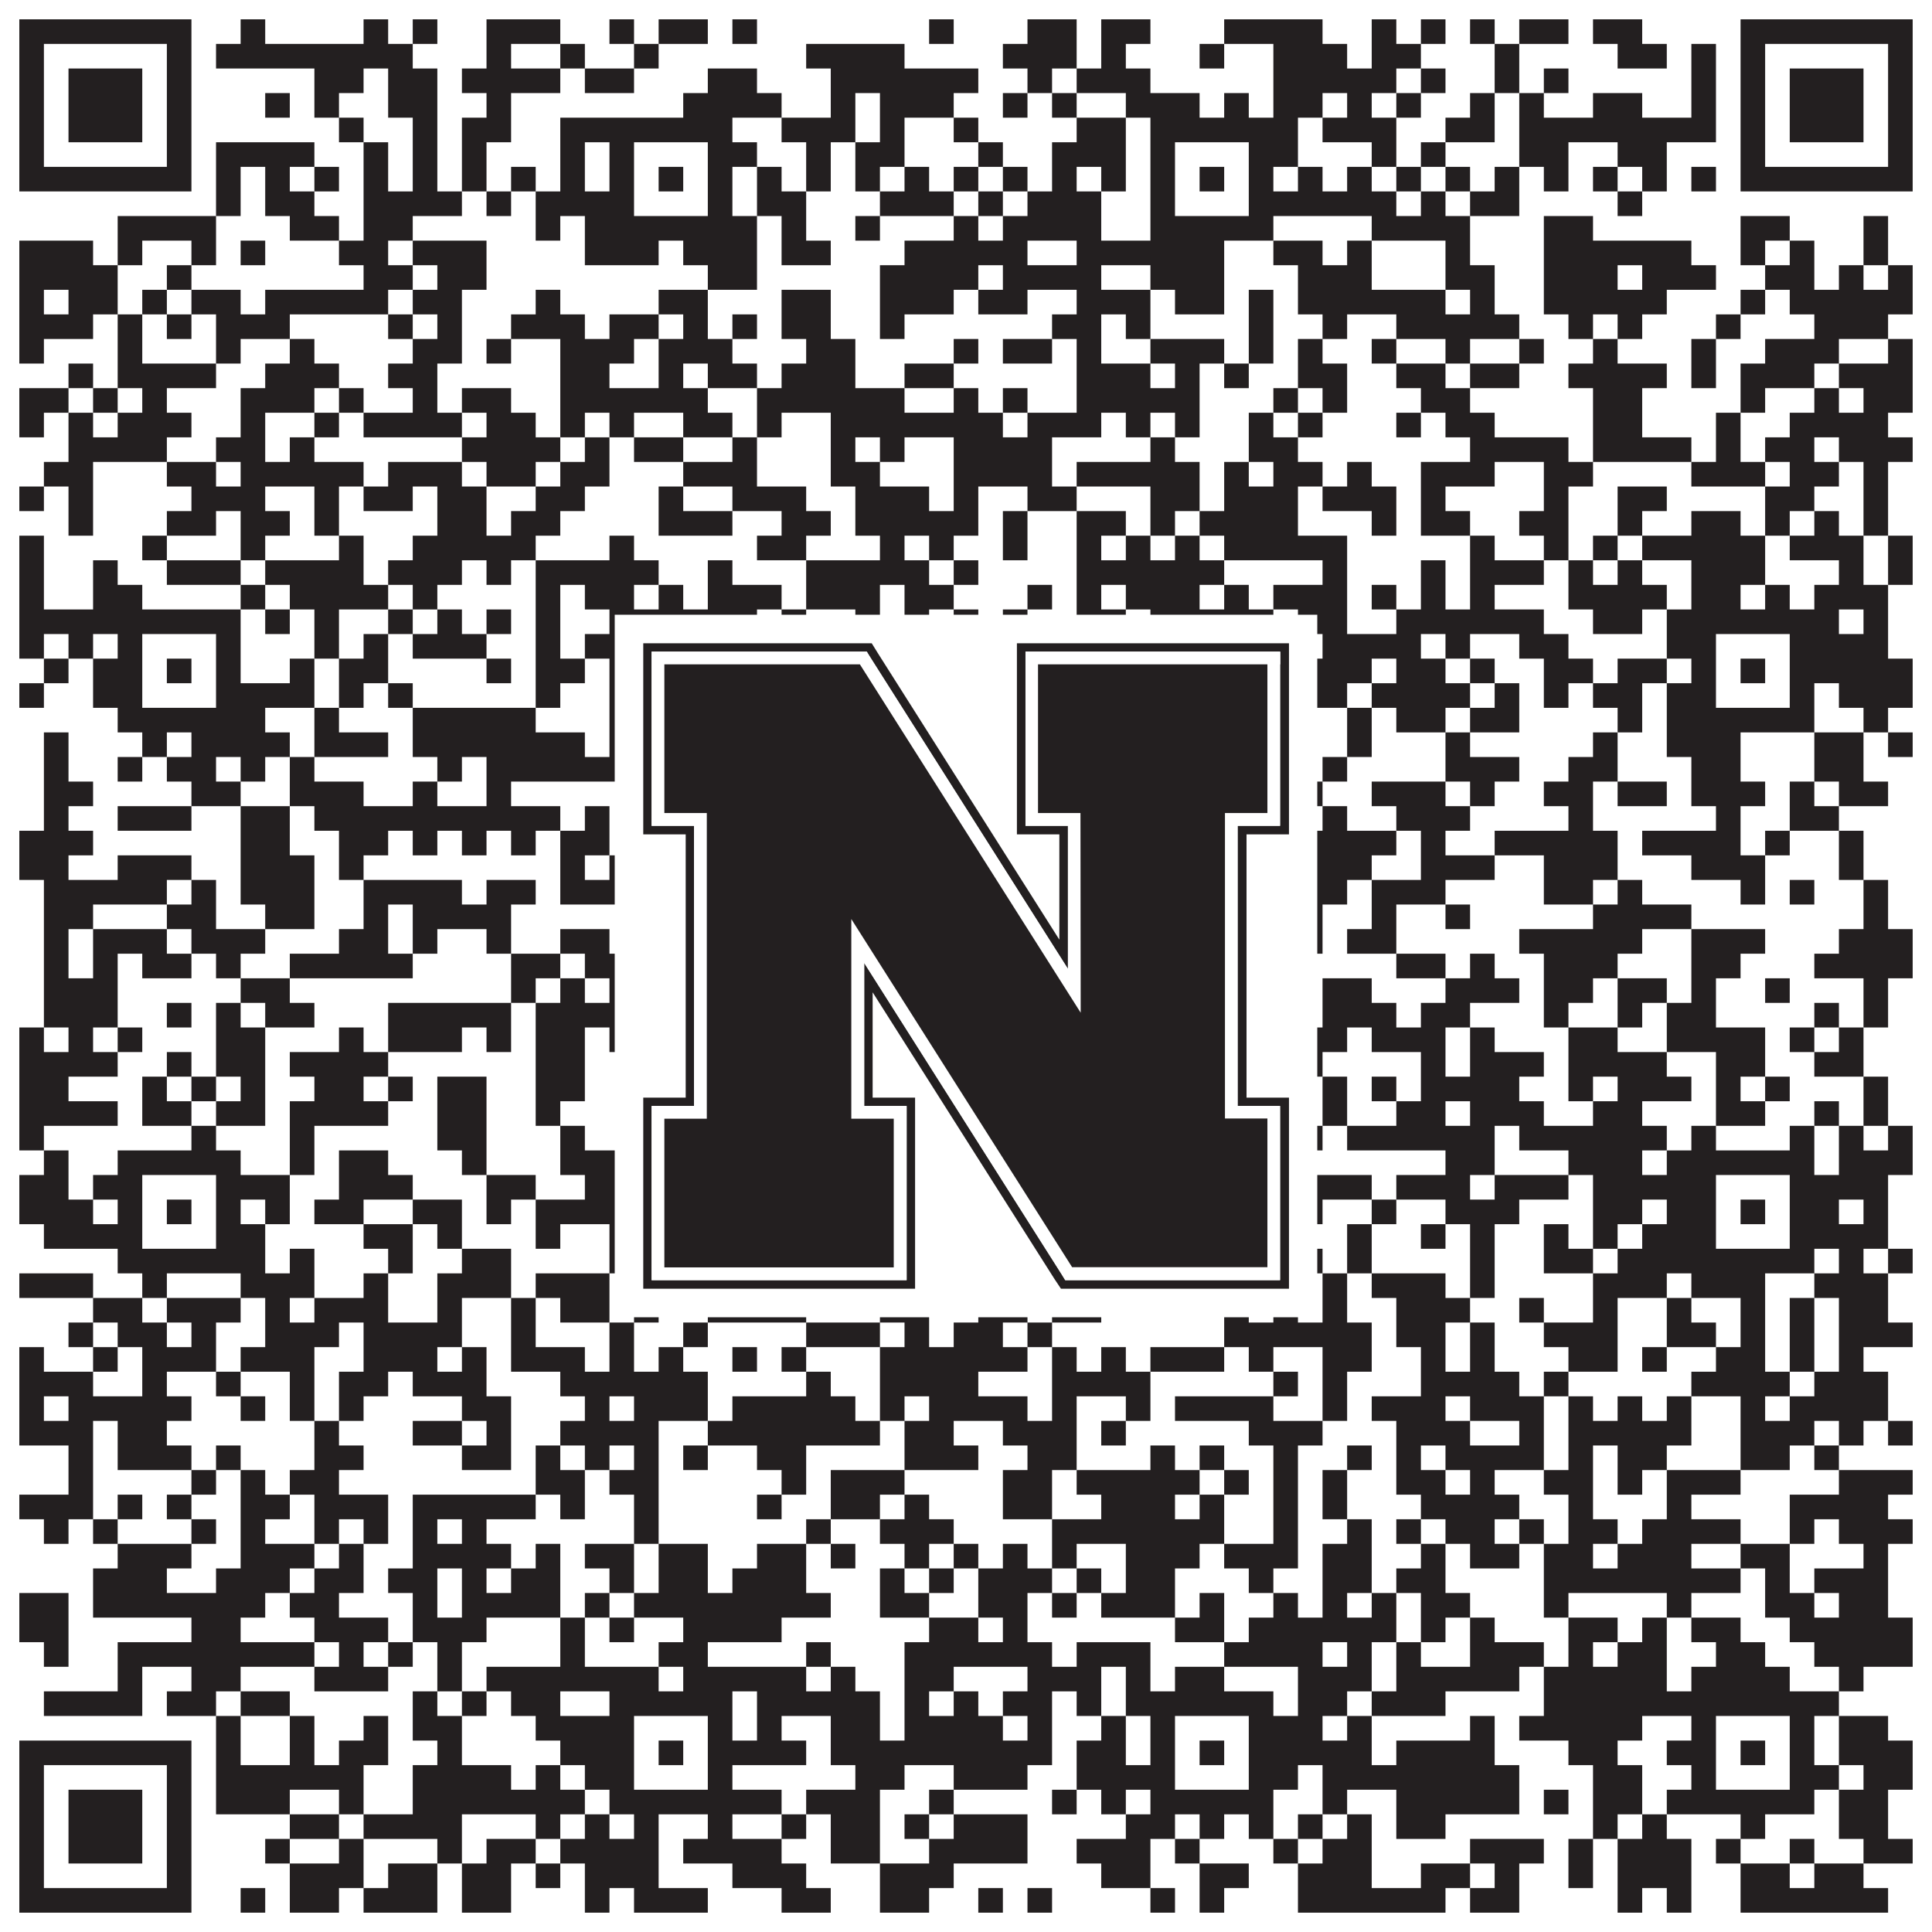 <?xml version="1.0"?>
<svg xmlns="http://www.w3.org/2000/svg" xmlns:xlink="http://www.w3.org/1999/xlink" version="1.1" width="1100px" height="1100px" viewBox="0 0 1100 1100"><rect x="0" y="0" width="1100" height="1100" fill="#ffffff" fill-opacity="1"/><path fill="#231f20" fill-opacity="1" d="M11,11L109,11L109,25L11,25ZM137,11L151,11L151,25L137,25ZM207,11L221,11L221,25L207,25ZM235,11L249,11L249,25L235,25ZM277,11L319,11L319,25L277,25ZM347,11L361,11L361,25L347,25ZM375,11L403,11L403,25L375,25ZM417,11L431,11L431,25L417,25ZM529,11L543,11L543,25L529,25ZM585,11L613,11L613,25L585,25ZM627,11L655,11L655,25L627,25ZM697,11L753,11L753,25L697,25ZM781,11L795,11L795,25L781,25ZM809,11L823,11L823,25L809,25ZM837,11L851,11L851,25L837,25ZM865,11L893,11L893,25L865,25ZM907,11L935,11L935,25L907,25ZM991,11L1089,11L1089,25L991,25ZM11,25L25,25L25,39L11,39ZM95,25L109,25L109,39L95,39ZM123,25L235,25L235,39L123,39ZM277,25L291,25L291,39L277,39ZM319,25L333,25L333,39L319,39ZM361,25L375,25L375,39L361,39ZM459,25L515,25L515,39L459,39ZM571,25L613,25L613,39L571,39ZM627,25L641,25L641,39L627,39ZM683,25L697,25L697,39L683,39ZM725,25L767,25L767,39L725,39ZM781,25L809,25L809,39L781,39ZM851,25L865,25L865,39L851,39ZM921,25L949,25L949,39L921,39ZM963,25L977,25L977,39L963,39ZM991,25L1005,25L1005,39L991,39ZM1075,25L1089,25L1089,39L1075,39ZM11,39L25,39L25,53L11,53ZM39,39L81,39L81,53L39,53ZM95,39L109,39L109,53L95,53ZM179,39L207,39L207,53L179,53ZM221,39L249,39L249,53L221,53ZM263,39L319,39L319,53L263,53ZM333,39L361,39L361,53L333,53ZM403,39L431,39L431,53L403,53ZM473,39L557,39L557,53L473,53ZM585,39L599,39L599,53L585,53ZM613,39L655,39L655,53L613,53ZM725,39L795,39L795,53L725,53ZM809,39L823,39L823,53L809,53ZM851,39L865,39L865,53L851,53ZM879,39L893,39L893,53L879,53ZM963,39L977,39L977,53L963,53ZM991,39L1005,39L1005,53L991,53ZM1019,39L1061,39L1061,53L1019,53ZM1075,39L1089,39L1089,53L1075,53ZM11,53L25,53L25,67L11,67ZM39,53L81,53L81,67L39,67ZM95,53L109,53L109,67L95,67ZM151,53L165,53L165,67L151,67ZM179,53L193,53L193,67L179,67ZM221,53L249,53L249,67L221,67ZM277,53L291,53L291,67L277,67ZM389,53L445,53L445,67L389,67ZM473,53L487,53L487,67L473,67ZM501,53L543,53L543,67L501,67ZM571,53L585,53L585,67L571,67ZM599,53L613,53L613,67L599,67ZM641,53L683,53L683,67L641,67ZM697,53L711,53L711,67L697,67ZM725,53L753,53L753,67L725,67ZM767,53L781,53L781,67L767,67ZM795,53L809,53L809,67L795,67ZM837,53L851,53L851,67L837,67ZM865,53L879,53L879,67L865,67ZM907,53L935,53L935,67L907,67ZM963,53L977,53L977,67L963,67ZM991,53L1005,53L1005,67L991,67ZM1019,53L1061,53L1061,67L1019,67ZM1075,53L1089,53L1089,67L1075,67ZM11,67L25,67L25,81L11,81ZM39,67L81,67L81,81L39,81ZM95,67L109,67L109,81L95,81ZM193,67L207,67L207,81L193,81ZM235,67L249,67L249,81L235,81ZM263,67L291,67L291,81L263,81ZM319,67L417,67L417,81L319,81ZM445,67L487,67L487,81L445,81ZM501,67L515,67L515,81L501,81ZM543,67L557,67L557,81L543,81ZM613,67L641,67L641,81L613,81ZM655,67L739,67L739,81L655,81ZM753,67L795,67L795,81L753,81ZM823,67L851,67L851,81L823,81ZM865,67L977,67L977,81L865,81ZM991,67L1005,67L1005,81L991,81ZM1019,67L1061,67L1061,81L1019,81ZM1075,67L1089,67L1089,81L1075,81ZM11,81L25,81L25,95L11,95ZM95,81L109,81L109,95L95,95ZM123,81L179,81L179,95L123,95ZM207,81L221,81L221,95L207,95ZM235,81L249,81L249,95L235,95ZM263,81L277,81L277,95L263,95ZM319,81L333,81L333,95L319,95ZM347,81L361,81L361,95L347,95ZM403,81L431,81L431,95L403,95ZM459,81L473,81L473,95L459,95ZM487,81L515,81L515,95L487,95ZM557,81L571,81L571,95L557,95ZM599,81L641,81L641,95L599,95ZM655,81L669,81L669,95L655,95ZM711,81L739,81L739,95L711,95ZM781,81L795,81L795,95L781,95ZM809,81L823,81L823,95L809,95ZM865,81L893,81L893,95L865,95ZM921,81L949,81L949,95L921,95ZM991,81L1005,81L1005,95L991,95ZM1075,81L1089,81L1089,95L1075,95ZM11,95L109,95L109,109L11,109ZM123,95L137,95L137,109L123,109ZM151,95L165,95L165,109L151,109ZM179,95L193,95L193,109L179,109ZM207,95L221,95L221,109L207,109ZM235,95L249,95L249,109L235,109ZM263,95L277,95L277,109L263,109ZM291,95L305,95L305,109L291,109ZM319,95L333,95L333,109L319,109ZM347,95L361,95L361,109L347,109ZM375,95L389,95L389,109L375,109ZM403,95L417,95L417,109L403,109ZM431,95L445,95L445,109L431,109ZM459,95L473,95L473,109L459,109ZM487,95L501,95L501,109L487,109ZM515,95L529,95L529,109L515,109ZM543,95L557,95L557,109L543,109ZM571,95L585,95L585,109L571,109ZM599,95L613,95L613,109L599,109ZM627,95L641,95L641,109L627,109ZM655,95L669,95L669,109L655,109ZM683,95L697,95L697,109L683,109ZM711,95L725,95L725,109L711,109ZM739,95L753,95L753,109L739,109ZM767,95L781,95L781,109L767,109ZM795,95L809,95L809,109L795,109ZM823,95L837,95L837,109L823,109ZM851,95L865,95L865,109L851,109ZM879,95L893,95L893,109L879,109ZM907,95L921,95L921,109L907,109ZM935,95L949,95L949,109L935,109ZM963,95L977,95L977,109L963,109ZM991,95L1089,95L1089,109L991,109ZM123,109L137,109L137,123L123,123ZM151,109L179,109L179,123L151,123ZM207,109L263,109L263,123L207,123ZM277,109L291,109L291,123L277,123ZM305,109L361,109L361,123L305,123ZM403,109L417,109L417,123L403,123ZM431,109L459,109L459,123L431,123ZM501,109L543,109L543,123L501,123ZM557,109L571,109L571,123L557,123ZM585,109L627,109L627,123L585,123ZM655,109L669,109L669,123L655,123ZM711,109L795,109L795,123L711,123ZM809,109L823,109L823,123L809,123ZM837,109L865,109L865,123L837,123ZM921,109L935,109L935,123L921,123ZM67,123L123,123L123,137L67,137ZM165,123L193,123L193,137L165,137ZM207,123L235,123L235,137L207,137ZM305,123L319,123L319,137L305,137ZM333,123L431,123L431,137L333,137ZM445,123L459,123L459,137L445,137ZM487,123L501,123L501,137L487,137ZM543,123L557,123L557,137L543,137ZM571,123L627,123L627,137L571,137ZM655,123L725,123L725,137L655,137ZM781,123L837,123L837,137L781,137ZM879,123L907,123L907,137L879,137ZM991,123L1019,123L1019,137L991,137ZM1061,123L1075,123L1075,137L1061,137ZM11,137L53,137L53,151L11,151ZM67,137L81,137L81,151L67,151ZM109,137L123,137L123,151L109,151ZM137,137L151,137L151,151L137,151ZM193,137L221,137L221,151L193,151ZM235,137L277,137L277,151L235,151ZM333,137L375,137L375,151L333,151ZM389,137L431,137L431,151L389,151ZM445,137L473,137L473,151L445,151ZM515,137L585,137L585,151L515,151ZM613,137L697,137L697,151L613,151ZM725,137L753,137L753,151L725,151ZM767,137L781,137L781,151L767,151ZM823,137L837,137L837,151L823,151ZM879,137L963,137L963,151L879,151ZM991,137L1005,137L1005,151L991,151ZM1019,137L1033,137L1033,151L1019,151ZM1061,137L1075,137L1075,151L1061,151ZM11,151L67,151L67,165L11,165ZM95,151L109,151L109,165L95,165ZM207,151L235,151L235,165L207,165ZM249,151L277,151L277,165L249,165ZM403,151L431,151L431,165L403,165ZM501,151L557,151L557,165L501,165ZM571,151L627,151L627,165L571,165ZM655,151L697,151L697,165L655,165ZM739,151L781,151L781,165L739,165ZM823,151L851,151L851,165L823,165ZM879,151L921,151L921,165L879,165ZM935,151L977,151L977,165L935,165ZM1005,151L1033,151L1033,165L1005,165ZM1047,151L1061,151L1061,165L1047,165ZM1075,151L1089,151L1089,165L1075,165ZM11,165L25,165L25,179L11,179ZM39,165L67,165L67,179L39,179ZM81,165L95,165L95,179L81,179ZM109,165L137,165L137,179L109,179ZM151,165L221,165L221,179L151,179ZM235,165L263,165L263,179L235,179ZM305,165L319,165L319,179L305,179ZM375,165L403,165L403,179L375,179ZM445,165L473,165L473,179L445,179ZM501,165L543,165L543,179L501,179ZM557,165L585,165L585,179L557,179ZM613,165L655,165L655,179L613,179ZM669,165L697,165L697,179L669,179ZM711,165L725,165L725,179L711,179ZM739,165L823,165L823,179L739,179ZM837,165L851,165L851,179L837,179ZM879,165L949,165L949,179L879,179ZM991,165L1005,165L1005,179L991,179ZM1019,165L1089,165L1089,179L1019,179ZM11,179L53,179L53,193L11,193ZM67,179L81,179L81,193L67,193ZM95,179L109,179L109,193L95,193ZM123,179L165,179L165,193L123,193ZM221,179L235,179L235,193L221,193ZM249,179L263,179L263,193L249,193ZM291,179L333,179L333,193L291,193ZM347,179L375,179L375,193L347,193ZM389,179L403,179L403,193L389,193ZM417,179L431,179L431,193L417,193ZM445,179L473,179L473,193L445,193ZM501,179L515,179L515,193L501,193ZM599,179L627,179L627,193L599,193ZM641,179L655,179L655,193L641,193ZM711,179L725,179L725,193L711,193ZM753,179L767,179L767,193L753,193ZM795,179L865,179L865,193L795,193ZM893,179L907,179L907,193L893,193ZM921,179L935,179L935,193L921,193ZM977,179L991,179L991,193L977,193ZM1033,179L1075,179L1075,193L1033,193ZM11,193L25,193L25,207L11,207ZM67,193L81,193L81,207L67,207ZM123,193L137,193L137,207L123,207ZM165,193L179,193L179,207L165,207ZM235,193L263,193L263,207L235,207ZM277,193L291,193L291,207L277,207ZM319,193L361,193L361,207L319,207ZM375,193L417,193L417,207L375,207ZM459,193L487,193L487,207L459,207ZM543,193L557,193L557,207L543,207ZM571,193L599,193L599,207L571,207ZM613,193L627,193L627,207L613,207ZM655,193L697,193L697,207L655,207ZM711,193L725,193L725,207L711,207ZM739,193L753,193L753,207L739,207ZM781,193L795,193L795,207L781,207ZM823,193L837,193L837,207L823,207ZM865,193L879,193L879,207L865,207ZM907,193L921,193L921,207L907,207ZM963,193L977,193L977,207L963,207ZM1005,193L1047,193L1047,207L1005,207ZM1075,193L1089,193L1089,207L1075,207ZM39,207L53,207L53,221L39,221ZM67,207L123,207L123,221L67,221ZM151,207L193,207L193,221L151,221ZM221,207L249,207L249,221L221,221ZM319,207L347,207L347,221L319,221ZM375,207L389,207L389,221L375,221ZM403,207L431,207L431,221L403,221ZM445,207L487,207L487,221L445,221ZM515,207L543,207L543,221L515,221ZM613,207L655,207L655,221L613,221ZM669,207L683,207L683,221L669,221ZM697,207L711,207L711,221L697,221ZM739,207L767,207L767,221L739,221ZM795,207L823,207L823,221L795,221ZM837,207L865,207L865,221L837,221ZM893,207L949,207L949,221L893,221ZM963,207L977,207L977,221L963,221ZM991,207L1033,207L1033,221L991,221ZM1047,207L1089,207L1089,221L1047,221ZM11,221L39,221L39,235L11,235ZM53,221L67,221L67,235L53,235ZM81,221L95,221L95,235L81,235ZM137,221L179,221L179,235L137,235ZM193,221L207,221L207,235L193,235ZM235,221L249,221L249,235L235,235ZM263,221L291,221L291,235L263,235ZM319,221L403,221L403,235L319,235ZM431,221L515,221L515,235L431,235ZM543,221L557,221L557,235L543,235ZM571,221L585,221L585,235L571,235ZM613,221L683,221L683,235L613,235ZM725,221L739,221L739,235L725,235ZM753,221L767,221L767,235L753,235ZM809,221L837,221L837,235L809,235ZM907,221L935,221L935,235L907,235ZM991,221L1005,221L1005,235L991,235ZM1033,221L1047,221L1047,235L1033,235ZM1061,221L1089,221L1089,235L1061,235ZM11,235L25,235L25,249L11,249ZM39,235L53,235L53,249L39,249ZM67,235L109,235L109,249L67,249ZM137,235L151,235L151,249L137,249ZM179,235L193,235L193,249L179,249ZM207,235L263,235L263,249L207,249ZM277,235L305,235L305,249L277,249ZM319,235L333,235L333,249L319,249ZM347,235L361,235L361,249L347,249ZM389,235L417,235L417,249L389,249ZM431,235L445,235L445,249L431,249ZM473,235L571,235L571,249L473,249ZM585,235L627,235L627,249L585,249ZM641,235L655,235L655,249L641,249ZM669,235L683,235L683,249L669,249ZM711,235L725,235L725,249L711,249ZM739,235L753,235L753,249L739,249ZM795,235L809,235L809,249L795,249ZM823,235L851,235L851,249L823,249ZM907,235L935,235L935,249L907,249ZM977,235L991,235L991,249L977,249ZM1019,235L1075,235L1075,249L1019,249ZM39,249L95,249L95,263L39,263ZM123,249L151,249L151,263L123,263ZM165,249L179,249L179,263L165,263ZM263,249L319,249L319,263L263,263ZM333,249L347,249L347,263L333,263ZM361,249L389,249L389,263L361,263ZM417,249L431,249L431,263L417,263ZM473,249L487,249L487,263L473,263ZM501,249L515,249L515,263L501,263ZM543,249L599,249L599,263L543,263ZM655,249L669,249L669,263L655,263ZM711,249L739,249L739,263L711,263ZM837,249L893,249L893,263L837,263ZM907,249L963,249L963,263L907,263ZM977,249L991,249L991,263L977,263ZM1005,249L1033,249L1033,263L1005,263ZM1047,249L1089,249L1089,263L1047,263ZM25,263L53,263L53,277L25,277ZM95,263L123,263L123,277L95,277ZM137,263L207,263L207,277L137,277ZM221,263L263,263L263,277L221,277ZM277,263L305,263L305,277L277,277ZM319,263L347,263L347,277L319,277ZM389,263L431,263L431,277L389,277ZM473,263L501,263L501,277L473,277ZM543,263L599,263L599,277L543,277ZM613,263L683,263L683,277L613,277ZM697,263L711,263L711,277L697,277ZM725,263L753,263L753,277L725,277ZM767,263L781,263L781,277L767,277ZM809,263L851,263L851,277L809,277ZM879,263L907,263L907,277L879,277ZM963,263L1005,263L1005,277L963,277ZM1019,263L1047,263L1047,277L1019,277ZM1061,263L1075,263L1075,277L1061,277ZM11,277L25,277L25,291L11,291ZM39,277L53,277L53,291L39,291ZM109,277L151,277L151,291L109,291ZM179,277L193,277L193,291L179,291ZM207,277L235,277L235,291L207,291ZM249,277L277,277L277,291L249,291ZM305,277L333,277L333,291L305,291ZM375,277L389,277L389,291L375,291ZM417,277L459,277L459,291L417,291ZM487,277L529,277L529,291L487,291ZM543,277L557,277L557,291L543,291ZM585,277L613,277L613,291L585,291ZM655,277L683,277L683,291L655,291ZM697,277L739,277L739,291L697,291ZM753,277L795,277L795,291L753,291ZM809,277L823,277L823,291L809,291ZM879,277L893,277L893,291L879,291ZM921,277L949,277L949,291L921,291ZM1005,277L1033,277L1033,291L1005,291ZM1061,277L1075,277L1075,291L1061,291ZM39,291L53,291L53,305L39,305ZM95,291L123,291L123,305L95,305ZM137,291L165,291L165,305L137,305ZM179,291L193,291L193,305L179,305ZM249,291L277,291L277,305L249,305ZM291,291L319,291L319,305L291,305ZM375,291L417,291L417,305L375,305ZM445,291L473,291L473,305L445,305ZM487,291L557,291L557,305L487,305ZM571,291L585,291L585,305L571,305ZM613,291L641,291L641,305L613,305ZM655,291L669,291L669,305L655,305ZM683,291L739,291L739,305L683,305ZM781,291L795,291L795,305L781,305ZM809,291L837,291L837,305L809,305ZM865,291L893,291L893,305L865,305ZM921,291L935,291L935,305L921,305ZM963,291L991,291L991,305L963,305ZM1005,291L1019,291L1019,305L1005,305ZM1033,291L1047,291L1047,305L1033,305ZM1061,291L1075,291L1075,305L1061,305ZM11,305L25,305L25,319L11,319ZM81,305L95,305L95,319L81,319ZM137,305L151,305L151,319L137,319ZM193,305L207,305L207,319L193,319ZM235,305L305,305L305,319L235,319ZM347,305L361,305L361,319L347,319ZM431,305L459,305L459,319L431,319ZM501,305L515,305L515,319L501,319ZM529,305L543,305L543,319L529,319ZM571,305L585,305L585,319L571,319ZM613,305L627,305L627,319L613,319ZM641,305L655,305L655,319L641,319ZM669,305L683,305L683,319L669,319ZM697,305L767,305L767,319L697,319ZM837,305L851,305L851,319L837,319ZM879,305L893,305L893,319L879,319ZM907,305L921,305L921,319L907,319ZM935,305L1005,305L1005,319L935,319ZM1019,305L1061,305L1061,319L1019,319ZM1075,305L1089,305L1089,319L1075,319ZM11,319L25,319L25,333L11,333ZM53,319L67,319L67,333L53,333ZM95,319L137,319L137,333L95,333ZM151,319L207,319L207,333L151,333ZM221,319L263,319L263,333L221,333ZM277,319L291,319L291,333L277,333ZM305,319L375,319L375,333L305,333ZM403,319L417,319L417,333L403,333ZM459,319L529,319L529,333L459,333ZM543,319L557,319L557,333L543,333ZM613,319L697,319L697,333L613,333ZM753,319L767,319L767,333L753,333ZM809,319L823,319L823,333L809,333ZM837,319L879,319L879,333L837,333ZM893,319L907,319L907,333L893,333ZM921,319L935,319L935,333L921,333ZM963,319L1005,319L1005,333L963,333ZM1047,319L1061,319L1061,333L1047,333ZM1075,319L1089,319L1089,333L1075,333ZM11,333L25,333L25,347L11,347ZM53,333L81,333L81,347L53,347ZM137,333L151,333L151,347L137,347ZM165,333L221,333L221,347L165,347ZM235,333L249,333L249,347L235,347ZM305,333L319,333L319,347L305,347ZM333,333L361,333L361,347L333,347ZM375,333L389,333L389,347L375,347ZM403,333L445,333L445,347L403,347ZM459,333L501,333L501,347L459,347ZM515,333L543,333L543,347L515,347ZM585,333L599,333L599,347L585,347ZM613,333L627,333L627,347L613,347ZM641,333L683,333L683,347L641,347ZM697,333L711,333L711,347L697,347ZM725,333L767,333L767,347L725,347ZM781,333L795,333L795,347L781,347ZM809,333L823,333L823,347L809,347ZM837,333L851,333L851,347L837,347ZM893,333L949,333L949,347L893,347ZM963,333L991,333L991,347L963,347ZM1005,333L1019,333L1019,347L1005,347ZM1033,333L1075,333L1075,347L1033,347ZM11,347L137,347L137,361L11,361ZM151,347L165,347L165,361L151,361ZM179,347L193,347L193,361L179,361ZM221,347L235,347L235,361L221,361ZM249,347L263,347L263,361L249,361ZM277,347L291,347L291,361L277,361ZM305,347L319,347L319,361L305,361ZM347,347L431,347L431,361L347,361ZM445,347L459,347L459,361L445,361ZM487,347L501,347L501,361L487,361ZM515,347L529,347L529,361L515,361ZM543,347L557,347L557,361L543,361ZM571,347L585,347L585,361L571,361ZM613,347L641,347L641,361L613,361ZM655,347L725,347L725,361L655,361ZM739,347L767,347L767,361L739,361ZM795,347L879,347L879,361L795,361ZM907,347L935,347L935,361L907,361ZM949,347L1047,347L1047,361L949,361ZM1061,347L1075,347L1075,361L1061,361ZM11,361L25,361L25,375L11,375ZM39,361L53,361L53,375L39,375ZM67,361L81,361L81,375L67,375ZM123,361L137,361L137,375L123,375ZM179,361L193,361L193,375L179,375ZM207,361L221,361L221,375L207,375ZM235,361L277,361L277,375L235,375ZM305,361L319,361L319,375L305,375ZM333,361L361,361L361,375L333,375ZM403,361L459,361L459,375L403,375ZM487,361L501,361L501,375L487,375ZM557,361L585,361L585,375L557,375ZM599,361L641,361L641,375L599,375ZM655,361L669,361L669,375L655,375ZM711,361L725,361L725,375L711,375ZM753,361L809,361L809,375L753,375ZM823,361L837,361L837,375L823,375ZM865,361L893,361L893,375L865,375ZM949,361L977,361L977,375L949,375ZM1019,361L1075,361L1075,375L1019,375ZM25,375L39,375L39,389L25,389ZM53,375L81,375L81,389L53,389ZM95,375L109,375L109,389L95,389ZM123,375L137,375L137,389L123,389ZM165,375L179,375L179,389L165,389ZM193,375L221,375L221,389L193,389ZM277,375L291,375L291,389L277,389ZM305,375L333,375L333,389L305,389ZM347,375L361,375L361,389L347,389ZM375,375L389,375L389,389L375,389ZM403,375L445,375L445,389L403,389ZM473,375L515,375L515,389L473,389ZM529,375L543,375L543,389L529,389ZM571,375L585,375L585,389L571,389ZM627,375L669,375L669,389L627,389ZM683,375L697,375L697,389L683,389ZM711,375L781,375L781,389L711,389ZM795,375L823,375L823,389L795,389ZM837,375L851,375L851,389L837,389ZM879,375L907,375L907,389L879,389ZM921,375L949,375L949,389L921,389ZM963,375L977,375L977,389L963,389ZM991,375L1005,375L1005,389L991,389ZM1019,375L1089,375L1089,389L1019,389ZM11,389L25,389L25,403L11,403ZM53,389L81,389L81,403L53,403ZM123,389L179,389L179,403L123,403ZM193,389L207,389L207,403L193,403ZM221,389L235,389L235,403L221,403ZM305,389L319,389L319,403L305,403ZM347,389L361,389L361,403L347,403ZM403,389L417,389L417,403L403,403ZM431,389L445,389L445,403L431,403ZM459,389L487,389L487,403L459,403ZM515,389L529,389L529,403L515,403ZM557,389L571,389L571,403L557,403ZM585,389L599,389L599,403L585,403ZM613,389L627,389L627,403L613,403ZM641,389L669,389L669,403L641,403ZM711,389L725,389L725,403L711,403ZM739,389L767,389L767,403L739,403ZM781,389L837,389L837,403L781,403ZM851,389L865,389L865,403L851,403ZM879,389L893,389L893,403L879,403ZM907,389L935,389L935,403L907,403ZM949,389L977,389L977,403L949,403ZM1019,389L1033,389L1033,403L1019,403ZM1047,389L1089,389L1089,403L1047,403ZM67,403L151,403L151,417L67,417ZM179,403L193,403L193,417L179,417ZM235,403L305,403L305,417L235,417ZM347,403L459,403L459,417L347,417ZM473,403L515,403L515,417L473,417ZM543,403L571,403L571,417L543,417ZM613,403L739,403L739,417L613,417ZM767,403L781,403L781,417L767,417ZM795,403L823,403L823,417L795,417ZM837,403L865,403L865,417L837,417ZM921,403L935,403L935,417L921,417ZM949,403L1033,403L1033,417L949,417ZM1061,403L1075,403L1075,417L1061,417ZM25,417L39,417L39,431L25,431ZM81,417L95,417L95,431L81,431ZM109,417L165,417L165,431L109,431ZM179,417L221,417L221,431L179,431ZM235,417L333,417L333,431L235,431ZM347,417L361,417L361,431L347,431ZM403,417L417,417L417,431L403,431ZM431,417L459,417L459,431L431,431ZM501,417L515,417L515,431L501,431ZM599,417L655,417L655,431L599,431ZM683,417L697,417L697,431L683,431ZM711,417L725,417L725,431L711,431ZM767,417L781,417L781,431L767,431ZM823,417L837,417L837,431L823,431ZM907,417L921,417L921,431L907,431ZM949,417L991,417L991,431L949,431ZM1033,417L1061,417L1061,431L1033,431ZM1075,417L1089,417L1089,431L1075,431ZM25,431L39,431L39,445L25,445ZM67,431L81,431L81,445L67,445ZM95,431L123,431L123,445L95,445ZM137,431L151,431L151,445L137,445ZM165,431L179,431L179,445L165,445ZM249,431L263,431L263,445L249,445ZM277,431L361,431L361,445L277,445ZM389,431L403,431L403,445L389,445ZM417,431L431,431L431,445L417,445ZM445,431L459,431L459,445L445,445ZM473,431L487,431L487,445L473,445ZM515,431L557,431L557,445L515,445ZM585,431L599,431L599,445L585,445ZM627,431L669,431L669,445L627,445ZM725,431L739,431L739,445L725,445ZM753,431L767,431L767,445L753,445ZM823,431L865,431L865,445L823,445ZM893,431L921,431L921,445L893,445ZM963,431L991,431L991,445L963,445ZM1033,431L1061,431L1061,445L1033,445ZM25,445L53,445L53,459L25,459ZM109,445L137,445L137,459L109,459ZM165,445L207,445L207,459L165,459ZM235,445L249,445L249,459L235,459ZM277,445L291,445L291,459L277,459ZM459,445L473,445L473,459L459,459ZM487,445L501,445L501,459L487,459ZM515,445L543,445L543,459L515,459ZM557,445L599,445L599,459L557,459ZM641,445L655,445L655,459L641,459ZM669,445L697,445L697,459L669,459ZM711,445L753,445L753,459L711,459ZM781,445L823,445L823,459L781,459ZM837,445L851,445L851,459L837,459ZM879,445L907,445L907,459L879,459ZM921,445L949,445L949,459L921,459ZM963,445L1005,445L1005,459L963,459ZM1019,445L1033,445L1033,459L1019,459ZM1047,445L1075,445L1075,459L1047,459ZM25,459L39,459L39,473L25,473ZM67,459L109,459L109,473L67,473ZM137,459L165,459L165,473L137,473ZM179,459L319,459L319,473L179,473ZM333,459L347,459L347,473L333,473ZM361,459L431,459L431,473L361,473ZM459,459L473,459L473,473L459,473ZM501,459L515,459L515,473L501,473ZM543,459L571,459L571,473L543,473ZM585,459L599,459L599,473L585,473ZM627,459L725,459L725,473L627,473ZM753,459L767,459L767,473L753,473ZM795,459L837,459L837,473L795,473ZM893,459L907,459L907,473L893,473ZM977,459L991,459L991,473L977,473ZM1019,459L1047,459L1047,473L1019,473ZM11,473L53,473L53,487L11,487ZM137,473L165,473L165,487L137,487ZM193,473L221,473L221,487L193,487ZM235,473L249,473L249,487L235,487ZM263,473L277,473L277,487L263,487ZM291,473L305,473L305,487L291,487ZM319,473L347,473L347,487L319,487ZM403,473L417,473L417,487L403,487ZM431,473L473,473L473,487L431,487ZM487,473L501,473L501,487L487,487ZM515,473L543,473L543,487L515,487ZM557,473L585,473L585,487L557,487ZM599,473L655,473L655,487L599,487ZM669,473L725,473L725,487L669,487ZM739,473L795,473L795,487L739,487ZM809,473L823,473L823,487L809,487ZM851,473L921,473L921,487L851,487ZM935,473L991,473L991,487L935,487ZM1005,473L1019,473L1019,487L1005,487ZM1047,473L1061,473L1061,487L1047,487ZM11,487L39,487L39,501L11,501ZM67,487L109,487L109,501L67,501ZM137,487L179,487L179,501L137,501ZM193,487L207,487L207,501L193,501ZM319,487L333,487L333,501L319,501ZM347,487L361,487L361,501L347,501ZM375,487L417,487L417,501L375,501ZM431,487L445,487L445,501L431,501ZM473,487L501,487L501,501L473,501ZM515,487L557,487L557,501L515,501ZM585,487L599,487L599,501L585,501ZM627,487L669,487L669,501L627,501ZM683,487L697,487L697,501L683,501ZM711,487L781,487L781,501L711,501ZM809,487L851,487L851,501L809,501ZM879,487L921,487L921,501L879,501ZM963,487L1005,487L1005,501L963,501ZM1047,487L1061,487L1061,501L1047,501ZM25,501L95,501L95,515L25,515ZM109,501L123,501L123,515L109,515ZM137,501L179,501L179,515L137,515ZM207,501L263,501L263,515L207,515ZM277,501L305,501L305,515L277,515ZM319,501L361,501L361,515L319,515ZM375,501L403,501L403,515L375,515ZM417,501L431,501L431,515L417,515ZM445,501L459,501L459,515L445,515ZM473,501L487,501L487,515L473,515ZM529,501L557,501L557,515L529,515ZM571,501L585,501L585,515L571,515ZM599,501L641,501L641,515L599,515ZM655,501L711,501L711,515L655,515ZM739,501L767,501L767,515L739,515ZM781,501L823,501L823,515L781,515ZM879,501L907,501L907,515L879,515ZM921,501L935,501L935,515L921,515ZM991,501L1005,501L1005,515L991,515ZM1019,501L1033,501L1033,515L1019,515ZM1061,501L1075,501L1075,515L1061,515ZM25,515L53,515L53,529L25,529ZM95,515L123,515L123,529L95,529ZM151,515L179,515L179,529L151,529ZM207,515L221,515L221,529L207,529ZM235,515L291,515L291,529L235,529ZM361,515L375,515L375,529L361,529ZM403,515L417,515L417,529L403,529ZM487,515L501,515L501,529L487,529ZM515,515L529,515L529,529L515,529ZM585,515L599,515L599,529L585,529ZM641,515L669,515L669,529L641,529ZM697,515L725,515L725,529L697,529ZM739,515L753,515L753,529L739,529ZM781,515L795,515L795,529L781,529ZM823,515L837,515L837,529L823,529ZM907,515L963,515L963,529L907,529ZM1061,515L1075,515L1075,529L1061,529ZM25,529L39,529L39,543L25,543ZM53,529L95,529L95,543L53,543ZM109,529L151,529L151,543L109,543ZM193,529L221,529L221,543L193,543ZM235,529L249,529L249,543L235,543ZM277,529L291,529L291,543L277,543ZM319,529L347,529L347,543L319,543ZM403,529L431,529L431,543L403,543ZM459,529L487,529L487,543L459,543ZM515,529L543,529L543,543L515,543ZM571,529L585,529L585,543L571,543ZM613,529L655,529L655,543L613,543ZM683,529L697,529L697,543L683,543ZM711,529L753,529L753,543L711,543ZM767,529L795,529L795,543L767,543ZM865,529L935,529L935,543L865,543ZM963,529L1005,529L1005,543L963,543ZM1047,529L1089,529L1089,543L1047,543ZM25,543L39,543L39,557L25,557ZM53,543L67,543L67,557L53,557ZM81,543L109,543L109,557L81,557ZM123,543L137,543L137,557L123,557ZM165,543L235,543L235,557L165,557ZM291,543L319,543L319,557L291,557ZM333,543L361,543L361,557L333,557ZM403,543L501,543L501,557L403,557ZM515,543L543,543L543,557L515,557ZM571,543L599,543L599,557L571,557ZM627,543L641,543L641,557L627,557ZM655,543L683,543L683,557L655,557ZM725,543L739,543L739,557L725,557ZM795,543L823,543L823,557L795,557ZM837,543L851,543L851,557L837,557ZM879,543L921,543L921,557L879,557ZM963,543L991,543L991,557L963,557ZM1033,543L1089,543L1089,557L1033,557ZM25,557L67,557L67,571L25,571ZM137,557L165,557L165,571L137,571ZM291,557L305,557L305,571L291,571ZM319,557L333,557L333,571L319,571ZM347,557L375,557L375,571L347,571ZM403,557L557,557L557,571L403,571ZM585,557L627,557L627,571L585,571ZM641,557L669,557L669,571L641,571ZM683,557L739,557L739,571L683,571ZM753,557L781,557L781,571L753,571ZM823,557L865,557L865,571L823,571ZM879,557L907,557L907,571L879,571ZM921,557L949,557L949,571L921,571ZM963,557L977,557L977,571L963,571ZM1005,557L1019,557L1019,571L1005,571ZM1061,557L1075,557L1075,571L1061,571ZM25,571L67,571L67,585L25,585ZM95,571L109,571L109,585L95,585ZM123,571L137,571L137,585L123,585ZM151,571L179,571L179,585L151,585ZM221,571L291,571L291,585L221,585ZM305,571L361,571L361,585L305,585ZM375,571L389,571L389,585L375,585ZM501,571L543,571L543,585L501,585ZM571,571L641,571L641,585L571,585ZM655,571L683,571L683,585L655,585ZM697,571L711,571L711,585L697,585ZM753,571L795,571L795,585L753,585ZM809,571L837,571L837,585L809,585ZM879,571L893,571L893,585L879,585ZM921,571L935,571L935,585L921,585ZM949,571L977,571L977,585L949,585ZM1033,571L1047,571L1047,585L1033,585ZM1061,571L1075,571L1075,585L1061,585ZM11,585L25,585L25,599L11,599ZM39,585L53,585L53,599L39,599ZM67,585L81,585L81,599L67,599ZM123,585L151,585L151,599L123,599ZM193,585L207,585L207,599L193,599ZM221,585L263,585L263,599L221,599ZM277,585L291,585L291,599L277,599ZM305,585L333,585L333,599L305,599ZM347,585L361,585L361,599L347,599ZM389,585L403,585L403,599L389,599ZM473,585L501,585L501,599L473,599ZM515,585L529,585L529,599L515,599ZM613,585L641,585L641,599L613,599ZM655,585L683,585L683,599L655,599ZM697,585L767,585L767,599L697,599ZM781,585L823,585L823,599L781,599ZM837,585L851,585L851,599L837,599ZM893,585L921,585L921,599L893,599ZM949,585L1005,585L1005,599L949,599ZM1019,585L1033,585L1033,599L1019,599ZM1047,585L1061,585L1061,599L1047,599ZM11,599L67,599L67,613L11,613ZM95,599L109,599L109,613L95,613ZM123,599L151,599L151,613L123,613ZM165,599L221,599L221,613L165,613ZM305,599L333,599L333,613L305,613ZM375,599L403,599L403,613L375,613ZM431,599L445,599L445,613L431,613ZM459,599L473,599L473,613L459,613ZM487,599L529,599L529,613L487,613ZM557,599L627,599L627,613L557,613ZM641,599L669,599L669,613L641,613ZM683,599L697,599L697,613L683,613ZM725,599L753,599L753,613L725,613ZM809,599L823,599L823,613L809,613ZM837,599L879,599L879,613L837,613ZM893,599L949,599L949,613L893,613ZM977,599L1005,599L1005,613L977,613ZM1033,599L1061,599L1061,613L1033,613ZM11,613L39,613L39,627L11,627ZM81,613L95,613L95,627L81,627ZM109,613L123,613L123,627L109,627ZM137,613L151,613L151,627L137,627ZM179,613L207,613L207,627L179,627ZM221,613L235,613L235,627L221,627ZM249,613L277,613L277,627L249,627ZM305,613L333,613L333,627L305,627ZM417,613L431,613L431,627L417,627ZM515,613L529,613L529,627L515,627ZM543,613L571,613L571,627L543,627ZM585,613L613,613L613,627L585,627ZM641,613L683,613L683,627L641,627ZM753,613L767,613L767,627L753,627ZM781,613L795,613L795,627L781,627ZM809,613L865,613L865,627L809,627ZM893,613L907,613L907,627L893,627ZM921,613L963,613L963,627L921,627ZM977,613L991,613L991,627L977,627ZM1005,613L1019,613L1019,627L1005,627ZM1061,613L1075,613L1075,627L1061,627ZM11,627L67,627L67,641L11,641ZM81,627L109,627L109,641L81,641ZM123,627L151,627L151,641L123,641ZM165,627L221,627L221,641L165,641ZM249,627L277,627L277,641L249,641ZM305,627L319,627L319,641L305,641ZM375,627L431,627L431,641L375,641ZM473,627L487,627L487,641L473,641ZM515,627L543,627L543,641L515,641ZM571,627L585,627L585,641L571,641ZM613,627L627,627L627,641L613,641ZM655,627L669,627L669,641L655,641ZM683,627L697,627L697,641L683,641ZM711,627L739,627L739,641L711,641ZM753,627L767,627L767,641L753,641ZM795,627L823,627L823,641L795,641ZM837,627L879,627L879,641L837,641ZM907,627L935,627L935,641L907,641ZM977,627L1005,627L1005,641L977,641ZM1033,627L1047,627L1047,641L1033,641ZM1061,627L1075,627L1075,641L1061,641ZM11,641L25,641L25,655L11,655ZM109,641L123,641L123,655L109,655ZM165,641L179,641L179,655L165,655ZM249,641L277,641L277,655L249,655ZM319,641L333,641L333,655L319,655ZM389,641L403,641L403,655L389,655ZM459,641L473,641L473,655L459,655ZM487,641L501,641L501,655L487,655ZM515,641L599,641L599,655L515,655ZM613,641L627,641L627,655L613,655ZM655,641L725,641L725,655L655,655ZM739,641L753,641L753,655L739,655ZM767,641L851,641L851,655L767,655ZM865,641L949,641L949,655L865,655ZM963,641L977,641L977,655L963,655ZM1019,641L1033,641L1033,655L1019,655ZM1047,641L1061,641L1061,655L1047,655ZM1075,641L1089,641L1089,655L1075,655ZM25,655L39,655L39,669L25,669ZM67,655L137,655L137,669L67,669ZM165,655L179,655L179,669L165,669ZM193,655L221,655L221,669L193,669ZM263,655L277,655L277,669L263,669ZM319,655L445,655L445,669L319,669ZM473,655L515,655L515,669L473,669ZM529,655L543,655L543,669L529,669ZM571,655L599,655L599,669L571,669ZM613,655L627,655L627,669L613,669ZM641,655L739,655L739,669L641,669ZM823,655L851,655L851,669L823,669ZM893,655L935,655L935,669L893,669ZM949,655L1033,655L1033,669L949,669ZM1047,655L1089,655L1089,669L1047,669ZM11,669L39,669L39,683L11,683ZM53,669L81,669L81,683L53,683ZM123,669L165,669L165,683L123,683ZM193,669L235,669L235,683L193,683ZM277,669L305,669L305,683L277,683ZM333,669L361,669L361,683L333,683ZM403,669L445,669L445,683L403,683ZM459,669L473,669L473,683L459,683ZM487,669L501,669L501,683L487,683ZM543,669L571,669L571,683L543,683ZM585,669L613,669L613,683L585,683ZM641,669L669,669L669,683L641,683ZM711,669L781,669L781,683L711,683ZM795,669L837,669L837,683L795,683ZM851,669L893,669L893,683L851,683ZM907,669L977,669L977,683L907,683ZM1019,669L1075,669L1075,683L1019,683ZM11,683L53,683L53,697L11,697ZM67,683L81,683L81,697L67,697ZM95,683L109,683L109,697L95,697ZM123,683L137,683L137,697L123,697ZM151,683L165,683L165,697L151,697ZM179,683L207,683L207,697L179,697ZM235,683L263,683L263,697L235,697ZM277,683L291,683L291,697L277,697ZM305,683L361,683L361,697L305,697ZM375,683L389,683L389,697L375,697ZM403,683L445,683L445,697L403,697ZM487,683L515,683L515,697L487,697ZM543,683L557,683L557,697L543,697ZM571,683L585,683L585,697L571,697ZM613,683L627,683L627,697L613,697ZM655,683L669,683L669,697L655,697ZM683,683L697,683L697,697L683,697ZM711,683L725,683L725,697L711,697ZM739,683L753,683L753,697L739,697ZM781,683L795,683L795,697L781,697ZM823,683L865,683L865,697L823,697ZM907,683L935,683L935,697L907,697ZM949,683L977,683L977,697L949,697ZM991,683L1005,683L1005,697L991,697ZM1019,683L1047,683L1047,697L1019,697ZM1061,683L1075,683L1075,697L1061,697ZM25,697L81,697L81,711L25,711ZM123,697L151,697L151,711L123,711ZM207,697L235,697L235,711L207,711ZM249,697L263,697L263,711L249,711ZM305,697L319,697L319,711L305,711ZM347,697L361,697L361,711L347,711ZM403,697L417,697L417,711L403,711ZM431,697L445,697L445,711L431,711ZM501,697L515,697L515,711L501,711ZM529,697L543,697L543,711L529,711ZM557,697L571,697L571,711L557,711ZM599,697L669,697L669,711L599,711ZM711,697L725,697L725,711L711,711ZM767,697L781,697L781,711L767,711ZM809,697L823,697L823,711L809,711ZM837,697L851,697L851,711L837,711ZM879,697L893,697L893,711L879,711ZM907,697L921,697L921,711L907,711ZM935,697L977,697L977,711L935,711ZM1019,697L1075,697L1075,711L1019,711ZM67,711L151,711L151,725L67,725ZM165,711L179,711L179,725L165,725ZM221,711L235,711L235,725L221,725ZM263,711L291,711L291,725L263,725ZM347,711L431,711L431,725L347,725ZM445,711L473,711L473,725L445,725ZM501,711L543,711L543,725L501,725ZM557,711L585,711L585,725L557,725ZM599,711L753,711L753,725L599,725ZM767,711L781,711L781,725L767,725ZM837,711L851,711L851,725L837,725ZM879,711L907,711L907,725L879,725ZM921,711L1033,711L1033,725L921,725ZM1047,711L1061,711L1061,725L1047,725ZM1075,711L1089,711L1089,725L1075,725ZM11,725L53,725L53,739L11,739ZM81,725L95,725L95,739L81,739ZM137,725L179,725L179,739L137,739ZM207,725L221,725L221,739L207,739ZM249,725L291,725L291,739L249,739ZM305,725L347,725L347,739L305,739ZM403,725L445,725L445,739L403,739ZM487,725L501,725L501,739L487,739ZM529,725L585,725L585,739L529,739ZM627,725L655,725L655,739L627,739ZM669,725L711,725L711,739L669,739ZM725,725L739,725L739,739L725,739ZM753,725L767,725L767,739L753,739ZM781,725L823,725L823,739L781,739ZM837,725L851,725L851,739L837,739ZM907,725L949,725L949,739L907,739ZM963,725L1005,725L1005,739L963,739ZM1033,725L1075,725L1075,739L1033,739ZM53,739L81,739L81,753L53,753ZM95,739L137,739L137,753L95,753ZM151,739L165,739L165,753L151,753ZM179,739L221,739L221,753L179,753ZM249,739L263,739L263,753L249,753ZM291,739L305,739L305,753L291,753ZM319,739L347,739L347,753L319,753ZM361,739L375,739L375,753L361,753ZM403,739L459,739L459,753L403,753ZM501,739L529,739L529,753L501,753ZM557,739L585,739L585,753L557,753ZM599,739L627,739L627,753L599,753ZM697,739L711,739L711,753L697,753ZM725,739L739,739L739,753L725,753ZM753,739L767,739L767,753L753,753ZM795,739L837,739L837,753L795,753ZM865,739L879,739L879,753L865,753ZM907,739L921,739L921,753L907,753ZM949,739L963,739L963,753L949,753ZM991,739L1005,739L1005,753L991,753ZM1019,739L1033,739L1033,753L1019,753ZM1047,739L1075,739L1075,753L1047,753ZM39,753L53,753L53,767L39,767ZM67,753L95,753L95,767L67,767ZM109,753L123,753L123,767L109,767ZM151,753L193,753L193,767L151,767ZM207,753L263,753L263,767L207,767ZM291,753L305,753L305,767L291,767ZM347,753L361,753L361,767L347,767ZM389,753L403,753L403,767L389,767ZM459,753L501,753L501,767L459,767ZM515,753L529,753L529,767L515,767ZM543,753L571,753L571,767L543,767ZM585,753L599,753L599,767L585,767ZM697,753L781,753L781,767L697,767ZM795,753L823,753L823,767L795,767ZM837,753L851,753L851,767L837,767ZM879,753L921,753L921,767L879,767ZM949,753L977,753L977,767L949,767ZM991,753L1005,753L1005,767L991,767ZM1019,753L1033,753L1033,767L1019,767ZM1047,753L1089,753L1089,767L1047,767ZM11,767L25,767L25,781L11,781ZM53,767L67,767L67,781L53,781ZM81,767L123,767L123,781L81,781ZM137,767L179,767L179,781L137,781ZM207,767L249,767L249,781L207,781ZM263,767L277,767L277,781L263,781ZM291,767L333,767L333,781L291,781ZM347,767L361,767L361,781L347,781ZM375,767L389,767L389,781L375,781ZM417,767L431,767L431,781L417,781ZM445,767L459,767L459,781L445,781ZM501,767L585,767L585,781L501,781ZM599,767L613,767L613,781L599,781ZM627,767L641,767L641,781L627,781ZM655,767L697,767L697,781L655,781ZM711,767L725,767L725,781L711,781ZM753,767L781,767L781,781L753,781ZM809,767L823,767L823,781L809,781ZM837,767L851,767L851,781L837,781ZM893,767L921,767L921,781L893,781ZM935,767L949,767L949,781L935,781ZM977,767L1005,767L1005,781L977,781ZM1019,767L1033,767L1033,781L1019,781ZM1047,767L1061,767L1061,781L1047,781ZM11,781L53,781L53,795L11,795ZM81,781L95,781L95,795L81,795ZM123,781L137,781L137,795L123,795ZM165,781L179,781L179,795L165,795ZM193,781L221,781L221,795L193,795ZM235,781L277,781L277,795L235,795ZM319,781L403,781L403,795L319,795ZM459,781L473,781L473,795L459,795ZM501,781L557,781L557,795L501,795ZM599,781L655,781L655,795L599,795ZM725,781L739,781L739,795L725,795ZM753,781L767,781L767,795L753,795ZM809,781L865,781L865,795L809,795ZM879,781L893,781L893,795L879,795ZM963,781L1019,781L1019,795L963,795ZM1033,781L1075,781L1075,795L1033,795ZM11,795L25,795L25,809L11,809ZM39,795L109,795L109,809L39,809ZM137,795L151,795L151,809L137,809ZM165,795L179,795L179,809L165,809ZM193,795L207,795L207,809L193,809ZM263,795L291,795L291,809L263,809ZM333,795L347,795L347,809L333,809ZM361,795L403,795L403,809L361,809ZM417,795L487,795L487,809L417,809ZM501,795L515,795L515,809L501,809ZM529,795L585,795L585,809L529,809ZM599,795L613,795L613,809L599,809ZM641,795L655,795L655,809L641,809ZM669,795L725,795L725,809L669,809ZM753,795L767,795L767,809L753,809ZM781,795L823,795L823,809L781,809ZM837,795L879,795L879,809L837,809ZM893,795L907,795L907,809L893,809ZM921,795L935,795L935,809L921,809ZM949,795L963,795L963,809L949,809ZM991,795L1005,795L1005,809L991,809ZM1019,795L1075,795L1075,809L1019,809ZM11,809L53,809L53,823L11,823ZM67,809L95,809L95,823L67,823ZM179,809L193,809L193,823L179,823ZM235,809L263,809L263,823L235,823ZM277,809L291,809L291,823L277,823ZM319,809L375,809L375,823L319,823ZM403,809L501,809L501,823L403,823ZM515,809L543,809L543,823L515,823ZM571,809L613,809L613,823L571,823ZM627,809L641,809L641,823L627,823ZM711,809L753,809L753,823L711,823ZM795,809L837,809L837,823L795,823ZM865,809L879,809L879,823L865,823ZM893,809L963,809L963,823L893,823ZM991,809L1033,809L1033,823L991,823ZM1047,809L1061,809L1061,823L1047,823ZM1075,809L1089,809L1089,823L1075,823ZM39,823L53,823L53,837L39,837ZM67,823L109,823L109,837L67,837ZM123,823L137,823L137,837L123,837ZM179,823L207,823L207,837L179,837ZM263,823L291,823L291,837L263,837ZM305,823L319,823L319,837L305,837ZM333,823L347,823L347,837L333,837ZM361,823L375,823L375,837L361,837ZM389,823L403,823L403,837L389,837ZM431,823L459,823L459,837L431,837ZM515,823L557,823L557,837L515,837ZM585,823L613,823L613,837L585,837ZM655,823L669,823L669,837L655,837ZM683,823L697,823L697,837L683,837ZM725,823L739,823L739,837L725,837ZM767,823L781,823L781,837L767,837ZM795,823L809,823L809,837L795,837ZM823,823L879,823L879,837L823,837ZM893,823L907,823L907,837L893,837ZM921,823L949,823L949,837L921,837ZM991,823L1019,823L1019,837L991,837ZM1033,823L1047,823L1047,837L1033,837ZM39,837L53,837L53,851L39,851ZM109,837L123,837L123,851L109,851ZM137,837L151,837L151,851L137,851ZM165,837L193,837L193,851L165,851ZM305,837L333,837L333,851L305,851ZM347,837L375,837L375,851L347,851ZM445,837L459,837L459,851L445,851ZM473,837L515,837L515,851L473,851ZM571,837L599,837L599,851L571,851ZM613,837L683,837L683,851L613,851ZM697,837L711,837L711,851L697,851ZM725,837L739,837L739,851L725,851ZM753,837L767,837L767,851L753,851ZM795,837L823,837L823,851L795,851ZM837,837L851,837L851,851L837,851ZM879,837L907,837L907,851L879,851ZM921,837L935,837L935,851L921,851ZM949,837L991,837L991,851L949,851ZM1047,837L1089,837L1089,851L1047,851ZM11,851L53,851L53,865L11,865ZM67,851L81,851L81,865L67,865ZM95,851L109,851L109,865L95,865ZM137,851L165,851L165,865L137,865ZM179,851L221,851L221,865L179,865ZM235,851L305,851L305,865L235,865ZM319,851L333,851L333,865L319,865ZM361,851L375,851L375,865L361,865ZM431,851L445,851L445,865L431,865ZM473,851L501,851L501,865L473,865ZM515,851L529,851L529,865L515,865ZM571,851L599,851L599,865L571,865ZM627,851L669,851L669,865L627,865ZM683,851L697,851L697,865L683,865ZM725,851L739,851L739,865L725,865ZM753,851L767,851L767,865L753,865ZM809,851L865,851L865,865L809,865ZM893,851L907,851L907,865L893,865ZM949,851L963,851L963,865L949,865ZM1019,851L1075,851L1075,865L1019,865ZM25,865L39,865L39,879L25,879ZM53,865L67,865L67,879L53,879ZM109,865L123,865L123,879L109,879ZM137,865L151,865L151,879L137,879ZM179,865L193,865L193,879L179,879ZM207,865L221,865L221,879L207,879ZM235,865L249,865L249,879L235,879ZM263,865L277,865L277,879L263,879ZM361,865L375,865L375,879L361,879ZM459,865L473,865L473,879L459,879ZM501,865L543,865L543,879L501,879ZM599,865L697,865L697,879L599,879ZM725,865L739,865L739,879L725,879ZM767,865L781,865L781,879L767,879ZM795,865L809,865L809,879L795,879ZM823,865L851,865L851,879L823,879ZM865,865L879,865L879,879L865,879ZM893,865L921,865L921,879L893,879ZM935,865L991,865L991,879L935,879ZM1019,865L1033,865L1033,879L1019,879ZM1047,865L1089,865L1089,879L1047,879ZM67,879L109,879L109,893L67,893ZM137,879L179,879L179,893L137,893ZM193,879L207,879L207,893L193,893ZM235,879L291,879L291,893L235,893ZM305,879L319,879L319,893L305,893ZM333,879L361,879L361,893L333,893ZM375,879L403,879L403,893L375,893ZM431,879L459,879L459,893L431,893ZM473,879L487,879L487,893L473,893ZM515,879L529,879L529,893L515,893ZM543,879L557,879L557,893L543,893ZM571,879L585,879L585,893L571,893ZM599,879L613,879L613,893L599,893ZM641,879L683,879L683,893L641,893ZM697,879L739,879L739,893L697,893ZM753,879L781,879L781,893L753,893ZM809,879L823,879L823,893L809,893ZM837,879L865,879L865,893L837,893ZM879,879L907,879L907,893L879,893ZM921,879L963,879L963,893L921,893ZM991,879L1019,879L1019,893L991,893ZM1061,879L1075,879L1075,893L1061,893ZM53,893L95,893L95,907L53,907ZM123,893L165,893L165,907L123,907ZM179,893L207,893L207,907L179,907ZM221,893L249,893L249,907L221,907ZM263,893L277,893L277,907L263,907ZM291,893L319,893L319,907L291,907ZM347,893L361,893L361,907L347,907ZM375,893L403,893L403,907L375,907ZM417,893L459,893L459,907L417,907ZM501,893L515,893L515,907L501,907ZM529,893L543,893L543,907L529,907ZM557,893L599,893L599,907L557,907ZM613,893L627,893L627,907L613,907ZM641,893L669,893L669,907L641,907ZM711,893L725,893L725,907L711,907ZM753,893L781,893L781,907L753,907ZM795,893L823,893L823,907L795,907ZM879,893L991,893L991,907L879,907ZM1005,893L1019,893L1019,907L1005,907ZM1033,893L1075,893L1075,907L1033,907ZM11,907L39,907L39,921L11,921ZM53,907L151,907L151,921L53,921ZM165,907L193,907L193,921L165,921ZM235,907L249,907L249,921L235,921ZM263,907L319,907L319,921L263,921ZM333,907L347,907L347,921L333,921ZM361,907L473,907L473,921L361,921ZM501,907L529,907L529,921L501,921ZM557,907L585,907L585,921L557,921ZM599,907L613,907L613,921L599,921ZM627,907L669,907L669,921L627,921ZM683,907L697,907L697,921L683,921ZM725,907L739,907L739,921L725,921ZM753,907L767,907L767,921L753,921ZM781,907L795,907L795,921L781,921ZM809,907L837,907L837,921L809,921ZM879,907L893,907L893,921L879,921ZM949,907L963,907L963,921L949,921ZM1005,907L1033,907L1033,921L1005,921ZM1047,907L1075,907L1075,921L1047,921ZM11,921L39,921L39,935L11,935ZM109,921L137,921L137,935L109,935ZM179,921L221,921L221,935L179,935ZM235,921L277,921L277,935L235,935ZM319,921L333,921L333,935L319,935ZM347,921L361,921L361,935L347,935ZM389,921L445,921L445,935L389,935ZM529,921L557,921L557,935L529,935ZM571,921L585,921L585,935L571,935ZM669,921L697,921L697,935L669,935ZM711,921L795,921L795,935L711,935ZM809,921L823,921L823,935L809,935ZM837,921L851,921L851,935L837,935ZM893,921L921,921L921,935L893,935ZM935,921L949,921L949,935L935,935ZM963,921L991,921L991,935L963,935ZM1019,921L1089,921L1089,935L1019,935ZM25,935L39,935L39,949L25,949ZM67,935L179,935L179,949L67,949ZM193,935L207,935L207,949L193,949ZM221,935L235,935L235,949L221,949ZM249,935L263,935L263,949L249,949ZM319,935L333,935L333,949L319,949ZM375,935L403,935L403,949L375,949ZM459,935L473,935L473,949L459,949ZM515,935L599,935L599,949L515,949ZM613,935L655,935L655,949L613,949ZM697,935L753,935L753,949L697,949ZM767,935L781,935L781,949L767,949ZM795,935L809,935L809,949L795,949ZM837,935L879,935L879,949L837,949ZM893,935L907,935L907,949L893,949ZM921,935L949,935L949,949L921,949ZM977,935L1005,935L1005,949L977,949ZM1033,935L1089,935L1089,949L1033,949ZM67,949L81,949L81,963L67,963ZM109,949L137,949L137,963L109,963ZM179,949L221,949L221,963L179,963ZM249,949L263,949L263,963L249,963ZM277,949L375,949L375,963L277,963ZM389,949L459,949L459,963L389,963ZM473,949L487,949L487,963L473,963ZM515,949L543,949L543,963L515,963ZM585,949L627,949L627,963L585,963ZM641,949L655,949L655,963L641,963ZM669,949L697,949L697,963L669,963ZM739,949L781,949L781,963L739,963ZM795,949L865,949L865,963L795,963ZM879,949L949,949L949,963L879,963ZM963,949L1019,949L1019,963L963,963ZM1047,949L1061,949L1061,963L1047,963ZM25,963L81,963L81,977L25,977ZM95,963L123,963L123,977L95,977ZM137,963L165,963L165,977L137,977ZM235,963L249,963L249,977L235,977ZM263,963L277,963L277,977L263,977ZM291,963L319,963L319,977L291,977ZM347,963L417,963L417,977L347,977ZM431,963L501,963L501,977L431,977ZM515,963L529,963L529,977L515,977ZM543,963L557,963L557,977L543,977ZM571,963L599,963L599,977L571,977ZM613,963L627,963L627,977L613,977ZM641,963L725,963L725,977L641,977ZM739,963L767,963L767,977L739,977ZM781,963L823,963L823,977L781,977ZM879,963L1047,963L1047,977L879,977ZM123,977L137,977L137,991L123,991ZM165,977L179,977L179,991L165,991ZM207,977L221,977L221,991L207,991ZM235,977L263,977L263,991L235,991ZM305,977L361,977L361,991L305,991ZM403,977L417,977L417,991L403,991ZM431,977L445,977L445,991L431,991ZM473,977L501,977L501,991L473,991ZM515,977L571,977L571,991L515,991ZM585,977L599,977L599,991L585,991ZM627,977L641,977L641,991L627,991ZM655,977L669,977L669,991L655,991ZM711,977L753,977L753,991L711,991ZM767,977L781,977L781,991L767,991ZM837,977L851,977L851,991L837,991ZM865,977L935,977L935,991L865,991ZM963,977L977,977L977,991L963,991ZM1019,977L1033,977L1033,991L1019,991ZM1047,977L1075,977L1075,991L1047,991ZM11,991L109,991L109,1005L11,1005ZM123,991L137,991L137,1005L123,1005ZM165,991L179,991L179,1005L165,1005ZM193,991L221,991L221,1005L193,1005ZM249,991L263,991L263,1005L249,1005ZM319,991L361,991L361,1005L319,1005ZM375,991L389,991L389,1005L375,1005ZM403,991L459,991L459,1005L403,1005ZM473,991L599,991L599,1005L473,1005ZM613,991L641,991L641,1005L613,1005ZM655,991L669,991L669,1005L655,1005ZM683,991L697,991L697,1005L683,1005ZM711,991L781,991L781,1005L711,1005ZM795,991L851,991L851,1005L795,1005ZM893,991L921,991L921,1005L893,1005ZM949,991L977,991L977,1005L949,1005ZM991,991L1005,991L1005,1005L991,1005ZM1019,991L1033,991L1033,1005L1019,1005ZM1047,991L1089,991L1089,1005L1047,1005ZM11,1005L25,1005L25,1019L11,1019ZM95,1005L109,1005L109,1019L95,1019ZM123,1005L207,1005L207,1019L123,1019ZM235,1005L291,1005L291,1019L235,1019ZM305,1005L319,1005L319,1019L305,1019ZM333,1005L361,1005L361,1019L333,1019ZM403,1005L417,1005L417,1019L403,1019ZM487,1005L515,1005L515,1019L487,1019ZM543,1005L585,1005L585,1019L543,1019ZM613,1005L669,1005L669,1019L613,1019ZM711,1005L739,1005L739,1019L711,1019ZM753,1005L865,1005L865,1019L753,1019ZM907,1005L935,1005L935,1019L907,1019ZM963,1005L977,1005L977,1019L963,1019ZM1019,1005L1047,1005L1047,1019L1019,1019ZM1061,1005L1089,1005L1089,1019L1061,1019ZM11,1019L25,1019L25,1033L11,1033ZM39,1019L81,1019L81,1033L39,1033ZM95,1019L109,1019L109,1033L95,1033ZM123,1019L165,1019L165,1033L123,1033ZM193,1019L207,1019L207,1033L193,1033ZM235,1019L333,1019L333,1033L235,1033ZM347,1019L445,1019L445,1033L347,1033ZM459,1019L501,1019L501,1033L459,1033ZM529,1019L543,1019L543,1033L529,1033ZM599,1019L613,1019L613,1033L599,1033ZM627,1019L641,1019L641,1033L627,1033ZM655,1019L725,1019L725,1033L655,1033ZM753,1019L767,1019L767,1033L753,1033ZM795,1019L865,1019L865,1033L795,1033ZM879,1019L893,1019L893,1033L879,1033ZM907,1019L935,1019L935,1033L907,1033ZM949,1019L1033,1019L1033,1033L949,1033ZM1047,1019L1075,1019L1075,1033L1047,1033ZM11,1033L25,1033L25,1047L11,1047ZM39,1033L81,1033L81,1047L39,1047ZM95,1033L109,1033L109,1047L95,1047ZM165,1033L193,1033L193,1047L165,1047ZM207,1033L263,1033L263,1047L207,1047ZM305,1033L319,1033L319,1047L305,1047ZM333,1033L347,1033L347,1047L333,1047ZM361,1033L375,1033L375,1047L361,1047ZM403,1033L417,1033L417,1047L403,1047ZM445,1033L459,1033L459,1047L445,1047ZM473,1033L501,1033L501,1047L473,1047ZM515,1033L529,1033L529,1047L515,1047ZM543,1033L585,1033L585,1047L543,1047ZM641,1033L669,1033L669,1047L641,1047ZM683,1033L697,1033L697,1047L683,1047ZM711,1033L725,1033L725,1047L711,1047ZM739,1033L753,1033L753,1047L739,1047ZM767,1033L781,1033L781,1047L767,1047ZM795,1033L823,1033L823,1047L795,1047ZM907,1033L921,1033L921,1047L907,1047ZM935,1033L949,1033L949,1047L935,1047ZM991,1033L1005,1033L1005,1047L991,1047ZM1047,1033L1075,1033L1075,1047L1047,1047ZM11,1047L25,1047L25,1061L11,1061ZM39,1047L81,1047L81,1061L39,1061ZM95,1047L109,1047L109,1061L95,1061ZM151,1047L165,1047L165,1061L151,1061ZM193,1047L207,1047L207,1061L193,1061ZM249,1047L263,1047L263,1061L249,1061ZM277,1047L305,1047L305,1061L277,1061ZM319,1047L375,1047L375,1061L319,1061ZM389,1047L445,1047L445,1061L389,1061ZM473,1047L501,1047L501,1061L473,1061ZM529,1047L585,1047L585,1061L529,1061ZM613,1047L655,1047L655,1061L613,1061ZM669,1047L683,1047L683,1061L669,1061ZM725,1047L739,1047L739,1061L725,1061ZM753,1047L781,1047L781,1061L753,1061ZM837,1047L879,1047L879,1061L837,1061ZM893,1047L907,1047L907,1061L893,1061ZM921,1047L963,1047L963,1061L921,1061ZM977,1047L991,1047L991,1061L977,1061ZM1019,1047L1033,1047L1033,1061L1019,1061ZM1061,1047L1089,1047L1089,1061L1061,1061ZM11,1061L25,1061L25,1075L11,1075ZM95,1061L109,1061L109,1075L95,1075ZM165,1061L207,1061L207,1075L165,1075ZM221,1061L249,1061L249,1075L221,1075ZM263,1061L291,1061L291,1075L263,1075ZM305,1061L319,1061L319,1075L305,1075ZM333,1061L375,1061L375,1075L333,1075ZM417,1061L459,1061L459,1075L417,1075ZM501,1061L543,1061L543,1075L501,1075ZM627,1061L655,1061L655,1075L627,1075ZM683,1061L711,1061L711,1075L683,1075ZM739,1061L781,1061L781,1075L739,1075ZM809,1061L837,1061L837,1075L809,1075ZM851,1061L865,1061L865,1075L851,1075ZM893,1061L907,1061L907,1075L893,1075ZM921,1061L963,1061L963,1075L921,1075ZM991,1061L1019,1061L1019,1075L991,1075ZM1033,1061L1061,1061L1061,1075L1033,1075ZM11,1075L109,1075L109,1089L11,1089ZM137,1075L151,1075L151,1089L137,1089ZM165,1075L193,1075L193,1089L165,1089ZM207,1075L249,1075L249,1089L207,1089ZM263,1075L291,1075L291,1089L263,1089ZM333,1075L347,1075L347,1089L333,1089ZM361,1075L403,1075L403,1089L361,1089ZM445,1075L473,1075L473,1089L445,1089ZM501,1075L529,1075L529,1089L501,1089ZM557,1075L571,1075L571,1089L557,1089ZM585,1075L599,1075L599,1089L585,1089ZM655,1075L669,1075L669,1089L655,1089ZM683,1075L697,1075L697,1089L683,1089ZM739,1075L823,1075L823,1089L739,1089ZM837,1075L865,1075L865,1089L837,1089ZM921,1075L935,1075L935,1089L921,1089ZM949,1075L963,1075L963,1089L949,1089ZM991,1075L1075,1075L1075,1089L991,1089Z"/>
<svg x="350" y="350" width="400" height="400" version="1.1" xmlns="http://www.w3.org/2000/svg" xmlns:xlink="http://www.w3.org/1999/xlink"
	 viewBox="0 0 302.9 302.9" style="enable-background:new 0 0 302.9 302.9;" xml:space="preserve">
<style type="text/css">
	.st0{fill:#FFFFFF;}
	.st1{fill:#231F20;}
</style>
<g>
	<rect class="st0" width="302.9" height="302.9"/>
</g>
<g>
	<g>
		<path class="st1" d="M281.4,12.3h-108v82.4h18.3v45.4L113.4,16.5l-2.6-4.2H12.3v82.4h18.3v113.5H12.3v82.4h117.2v-82.4h-18.3
			v-45.4l78.4,123.6l2.8,4.2h98.3v-82.4h-18.3V94.7h18.3V12.3H281.4L281.4,12.3z M286.9,21.4V91h-18.3v120.8h18.3v75.1h-92.6
			l-1.6-2.6l-85.1-134.2v61.7h18.3v75.1H15.9v-75.1h18.3V91H15.9V15.9h92.7l1.7,2.6l85.1,134.2V91h-18.3V15.9h109.9V21.4L286.9,21.4
			z"/>
		<path class="st0" d="M281.4,15.9H177.1V91h18.3v61.7L110.2,18.5l-1.5-2.6H15.9V91h18.3v120.8H15.9v75.1h109.9v-75.1h-18.3v-61.7
			l85.1,134.2l1.6,2.6h92.6v-75.1h-18.3V91h18.3V15.9H281.4z M120.3,217.4L120.3,217.4v64.1H21.4v-64.1h18.3V85.5H21.4V21.4h84.2
			l95.2,150.1V85.5h-18.3V21.4h98.9v64.1h-18.3v131.8h18.3v64.1h-84.2L102,131.3v86.1C102,217.4,120.3,217.4,120.3,217.4z"/>
	</g>
	<path class="st1" d="M200.9,171.6L200.9,171.6L105.7,21.4H21.4v64.1h18.3v131.8H21.4v64.1h98.9v-64.1H102v-86.1l95.2,150.1h84.2
		v-64.1h-18.3V85.5h18.3V21.4h-98.9v64.1h18.3L200.9,171.6L200.9,171.6z"/>
</g>
</svg>
</svg>
